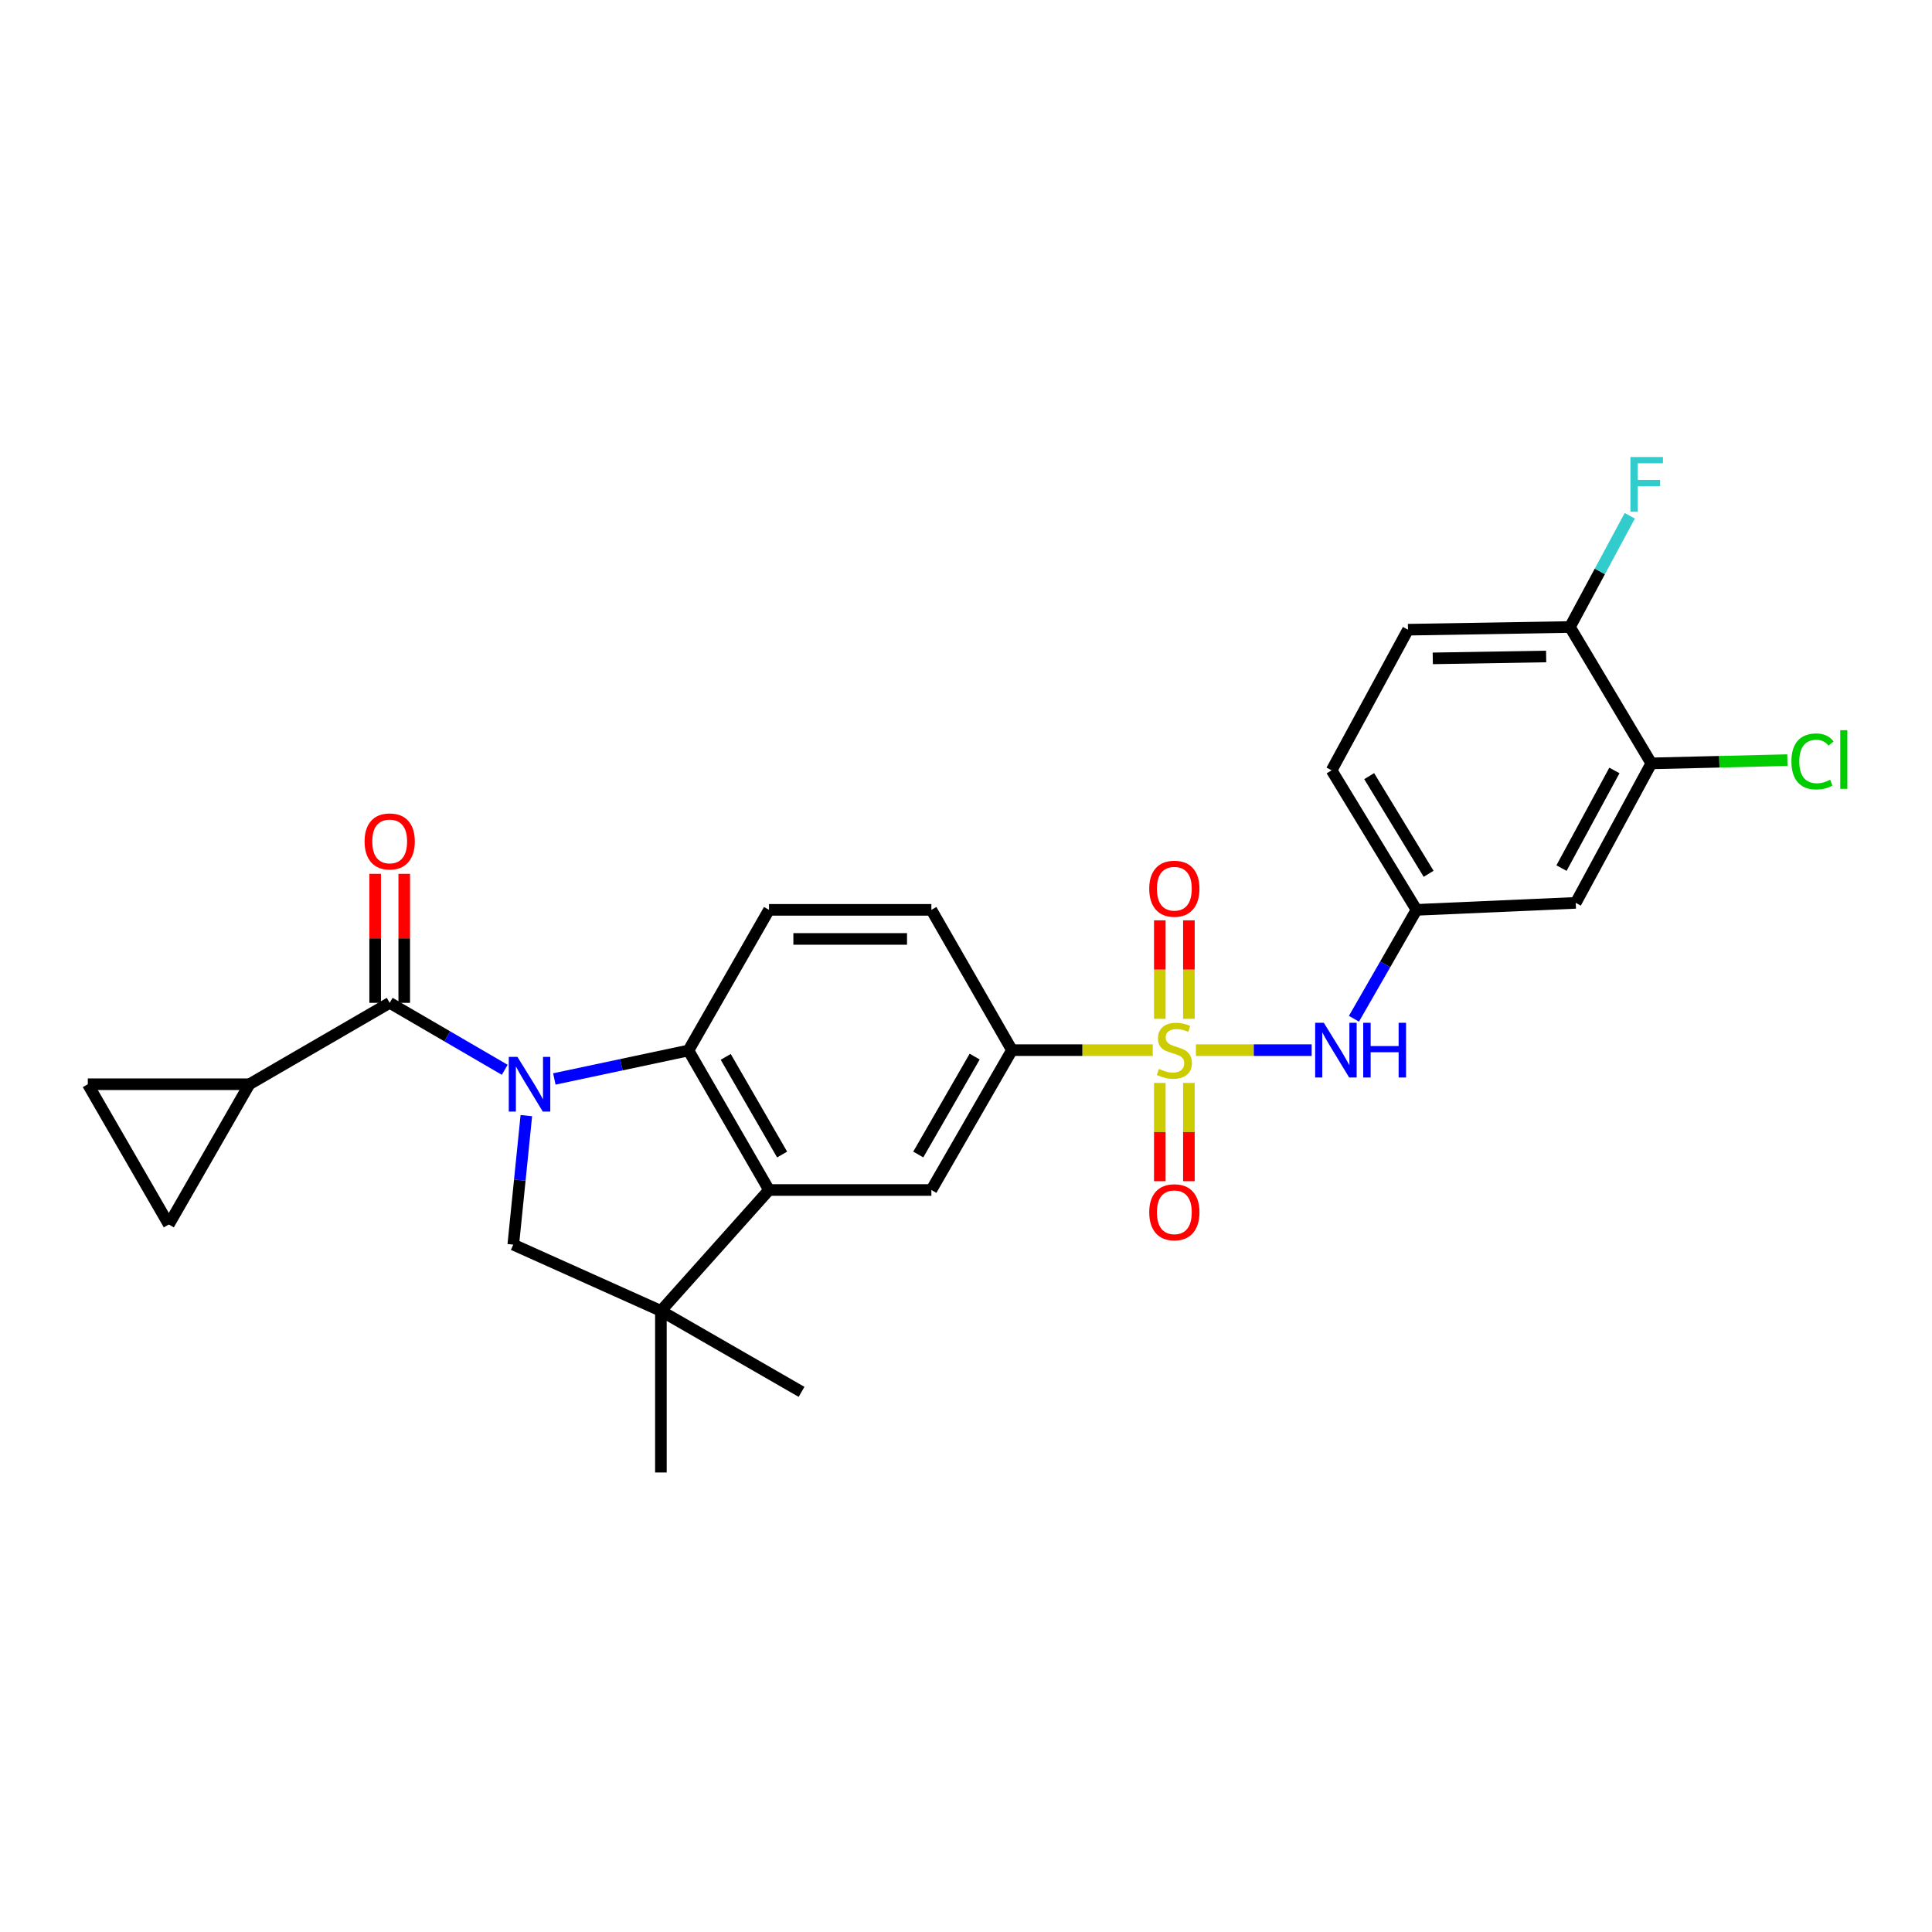 <?xml version='1.0' encoding='iso-8859-1'?>
<svg version='1.1' baseProfile='full'
              xmlns='http://www.w3.org/2000/svg'
                      xmlns:rdkit='http://www.rdkit.org/xml'
                      xmlns:xlink='http://www.w3.org/1999/xlink'
                  xml:space='preserve'
width='1000px' height='1000px' viewBox='0 0 1000 1000'>
<!-- END OF HEADER -->
<rect style='opacity:1.0;fill:#FFFFFF;stroke:none' width='1000' height='1000' x='0' y='0'> </rect>
<path class='bond-1' d='M 261.247,553.727 L 231.477,536.398' style='fill:none;fill-rule:evenodd;stroke:#0000FF;stroke-width:6px;stroke-linecap:butt;stroke-linejoin:miter;stroke-opacity:1' />
<path class='bond-1' d='M 231.477,536.398 L 201.707,519.069' style='fill:none;fill-rule:evenodd;stroke:#000000;stroke-width:6px;stroke-linecap:butt;stroke-linejoin:miter;stroke-opacity:1' />
<path class='bond-2' d='M 286.923,558.47 L 321.63,551.099' style='fill:none;fill-rule:evenodd;stroke:#0000FF;stroke-width:6px;stroke-linecap:butt;stroke-linejoin:miter;stroke-opacity:1' />
<path class='bond-2' d='M 321.63,551.099 L 356.338,543.729' style='fill:none;fill-rule:evenodd;stroke:#000000;stroke-width:6px;stroke-linecap:butt;stroke-linejoin:miter;stroke-opacity:1' />
<path class='bond-4' d='M 272.434,577.443 L 269.051,610.829' style='fill:none;fill-rule:evenodd;stroke:#0000FF;stroke-width:6px;stroke-linecap:butt;stroke-linejoin:miter;stroke-opacity:1' />
<path class='bond-4' d='M 269.051,610.829 L 265.668,644.215' style='fill:none;fill-rule:evenodd;stroke:#000000;stroke-width:6px;stroke-linecap:butt;stroke-linejoin:miter;stroke-opacity:1' />
<path class='bond-0' d='M 596.661,543.553 L 560.224,543.553' style='fill:none;fill-rule:evenodd;stroke:#CCCC00;stroke-width:6px;stroke-linecap:butt;stroke-linejoin:miter;stroke-opacity:1' />
<path class='bond-0' d='M 560.224,543.553 L 523.787,543.553' style='fill:none;fill-rule:evenodd;stroke:#000000;stroke-width:6px;stroke-linecap:butt;stroke-linejoin:miter;stroke-opacity:1' />
<path class='bond-8' d='M 619.013,543.553 L 648.962,543.553' style='fill:none;fill-rule:evenodd;stroke:#CCCC00;stroke-width:6px;stroke-linecap:butt;stroke-linejoin:miter;stroke-opacity:1' />
<path class='bond-8' d='M 648.962,543.553 L 678.911,543.553' style='fill:none;fill-rule:evenodd;stroke:#0000FF;stroke-width:6px;stroke-linecap:butt;stroke-linejoin:miter;stroke-opacity:1' />
<path class='bond-13' d='M 600.317,560.529 L 600.317,585.96' style='fill:none;fill-rule:evenodd;stroke:#CCCC00;stroke-width:6px;stroke-linecap:butt;stroke-linejoin:miter;stroke-opacity:1' />
<path class='bond-13' d='M 600.317,585.96 L 600.317,611.391' style='fill:none;fill-rule:evenodd;stroke:#FF0000;stroke-width:6px;stroke-linecap:butt;stroke-linejoin:miter;stroke-opacity:1' />
<path class='bond-13' d='M 615.368,560.529 L 615.368,585.96' style='fill:none;fill-rule:evenodd;stroke:#CCCC00;stroke-width:6px;stroke-linecap:butt;stroke-linejoin:miter;stroke-opacity:1' />
<path class='bond-13' d='M 615.368,585.96 L 615.368,611.391' style='fill:none;fill-rule:evenodd;stroke:#FF0000;stroke-width:6px;stroke-linecap:butt;stroke-linejoin:miter;stroke-opacity:1' />
<path class='bond-14' d='M 615.368,527.342 L 615.368,501.852' style='fill:none;fill-rule:evenodd;stroke:#CCCC00;stroke-width:6px;stroke-linecap:butt;stroke-linejoin:miter;stroke-opacity:1' />
<path class='bond-14' d='M 615.368,501.852 L 615.368,476.362' style='fill:none;fill-rule:evenodd;stroke:#FF0000;stroke-width:6px;stroke-linecap:butt;stroke-linejoin:miter;stroke-opacity:1' />
<path class='bond-14' d='M 600.317,527.342 L 600.317,501.852' style='fill:none;fill-rule:evenodd;stroke:#CCCC00;stroke-width:6px;stroke-linecap:butt;stroke-linejoin:miter;stroke-opacity:1' />
<path class='bond-14' d='M 600.317,501.852 L 600.317,476.362' style='fill:none;fill-rule:evenodd;stroke:#FF0000;stroke-width:6px;stroke-linecap:butt;stroke-linejoin:miter;stroke-opacity:1' />
<path class='bond-7' d='M 201.707,519.069 L 129.092,561.197' style='fill:none;fill-rule:evenodd;stroke:#000000;stroke-width:6px;stroke-linecap:butt;stroke-linejoin:miter;stroke-opacity:1' />
<path class='bond-18' d='M 209.233,519.069 L 209.233,485.68' style='fill:none;fill-rule:evenodd;stroke:#000000;stroke-width:6px;stroke-linecap:butt;stroke-linejoin:miter;stroke-opacity:1' />
<path class='bond-18' d='M 209.233,485.68 L 209.233,452.291' style='fill:none;fill-rule:evenodd;stroke:#FF0000;stroke-width:6px;stroke-linecap:butt;stroke-linejoin:miter;stroke-opacity:1' />
<path class='bond-18' d='M 194.181,519.069 L 194.181,485.68' style='fill:none;fill-rule:evenodd;stroke:#000000;stroke-width:6px;stroke-linecap:butt;stroke-linejoin:miter;stroke-opacity:1' />
<path class='bond-18' d='M 194.181,485.68 L 194.181,452.291' style='fill:none;fill-rule:evenodd;stroke:#FF0000;stroke-width:6px;stroke-linecap:butt;stroke-linejoin:miter;stroke-opacity:1' />
<path class='bond-3' d='M 356.338,543.729 L 398.039,615.943' style='fill:none;fill-rule:evenodd;stroke:#000000;stroke-width:6px;stroke-linecap:butt;stroke-linejoin:miter;stroke-opacity:1' />
<path class='bond-3' d='M 375.628,547.034 L 404.818,597.584' style='fill:none;fill-rule:evenodd;stroke:#000000;stroke-width:6px;stroke-linecap:butt;stroke-linejoin:miter;stroke-opacity:1' />
<path class='bond-12' d='M 356.338,543.729 L 398.039,470.938' style='fill:none;fill-rule:evenodd;stroke:#000000;stroke-width:6px;stroke-linecap:butt;stroke-linejoin:miter;stroke-opacity:1' />
<path class='bond-9' d='M 398.039,615.943 L 482.078,615.943' style='fill:none;fill-rule:evenodd;stroke:#000000;stroke-width:6px;stroke-linecap:butt;stroke-linejoin:miter;stroke-opacity:1' />
<path class='bond-27' d='M 398.039,615.943 L 342.081,678.516' style='fill:none;fill-rule:evenodd;stroke:#000000;stroke-width:6px;stroke-linecap:butt;stroke-linejoin:miter;stroke-opacity:1' />
<path class='bond-5' d='M 265.668,644.215 L 342.081,678.516' style='fill:none;fill-rule:evenodd;stroke:#000000;stroke-width:6px;stroke-linecap:butt;stroke-linejoin:miter;stroke-opacity:1' />
<path class='bond-25' d='M 342.081,678.516 L 342.081,762.153' style='fill:none;fill-rule:evenodd;stroke:#000000;stroke-width:6px;stroke-linecap:butt;stroke-linejoin:miter;stroke-opacity:1' />
<path class='bond-26' d='M 342.081,678.516 L 414.88,720.427' style='fill:none;fill-rule:evenodd;stroke:#000000;stroke-width:6px;stroke-linecap:butt;stroke-linejoin:miter;stroke-opacity:1' />
<path class='bond-6' d='M 523.787,543.553 L 482.078,470.938' style='fill:none;fill-rule:evenodd;stroke:#000000;stroke-width:6px;stroke-linecap:butt;stroke-linejoin:miter;stroke-opacity:1' />
<path class='bond-28' d='M 523.787,543.553 L 482.078,615.943' style='fill:none;fill-rule:evenodd;stroke:#000000;stroke-width:6px;stroke-linecap:butt;stroke-linejoin:miter;stroke-opacity:1' />
<path class='bond-28' d='M 504.489,546.897 L 475.292,597.57' style='fill:none;fill-rule:evenodd;stroke:#000000;stroke-width:6px;stroke-linecap:butt;stroke-linejoin:miter;stroke-opacity:1' />
<path class='bond-10' d='M 129.092,561.197 L 45.455,561.197' style='fill:none;fill-rule:evenodd;stroke:#000000;stroke-width:6px;stroke-linecap:butt;stroke-linejoin:miter;stroke-opacity:1' />
<path class='bond-11' d='M 129.092,561.197 L 87.382,633.796' style='fill:none;fill-rule:evenodd;stroke:#000000;stroke-width:6px;stroke-linecap:butt;stroke-linejoin:miter;stroke-opacity:1' />
<path class='bond-17' d='M 700.8,527.3 L 716.991,499.119' style='fill:none;fill-rule:evenodd;stroke:#0000FF;stroke-width:6px;stroke-linecap:butt;stroke-linejoin:miter;stroke-opacity:1' />
<path class='bond-17' d='M 716.991,499.119 L 733.181,470.938' style='fill:none;fill-rule:evenodd;stroke:#000000;stroke-width:6px;stroke-linecap:butt;stroke-linejoin:miter;stroke-opacity:1' />
<path class='bond-29' d='M 45.455,561.197 L 87.382,633.796' style='fill:none;fill-rule:evenodd;stroke:#000000;stroke-width:6px;stroke-linecap:butt;stroke-linejoin:miter;stroke-opacity:1' />
<path class='bond-20' d='M 398.039,470.938 L 482.078,470.938' style='fill:none;fill-rule:evenodd;stroke:#000000;stroke-width:6px;stroke-linecap:butt;stroke-linejoin:miter;stroke-opacity:1' />
<path class='bond-20' d='M 410.645,485.989 L 469.472,485.989' style='fill:none;fill-rule:evenodd;stroke:#000000;stroke-width:6px;stroke-linecap:butt;stroke-linejoin:miter;stroke-opacity:1' />
<path class='bond-15' d='M 854.714,395.127 L 815.597,467.325' style='fill:none;fill-rule:evenodd;stroke:#000000;stroke-width:6px;stroke-linecap:butt;stroke-linejoin:miter;stroke-opacity:1' />
<path class='bond-15' d='M 835.613,398.787 L 808.231,449.325' style='fill:none;fill-rule:evenodd;stroke:#000000;stroke-width:6px;stroke-linecap:butt;stroke-linejoin:miter;stroke-opacity:1' />
<path class='bond-22' d='M 854.714,395.127 L 889.929,394.284' style='fill:none;fill-rule:evenodd;stroke:#000000;stroke-width:6px;stroke-linecap:butt;stroke-linejoin:miter;stroke-opacity:1' />
<path class='bond-22' d='M 889.929,394.284 L 925.144,393.44' style='fill:none;fill-rule:evenodd;stroke:#00CC00;stroke-width:6px;stroke-linecap:butt;stroke-linejoin:miter;stroke-opacity:1' />
<path class='bond-30' d='M 854.714,395.127 L 812.603,324.535' style='fill:none;fill-rule:evenodd;stroke:#000000;stroke-width:6px;stroke-linecap:butt;stroke-linejoin:miter;stroke-opacity:1' />
<path class='bond-16' d='M 815.597,467.325 L 733.181,470.938' style='fill:none;fill-rule:evenodd;stroke:#000000;stroke-width:6px;stroke-linecap:butt;stroke-linejoin:miter;stroke-opacity:1' />
<path class='bond-23' d='M 733.181,470.938 L 689.238,398.723' style='fill:none;fill-rule:evenodd;stroke:#000000;stroke-width:6px;stroke-linecap:butt;stroke-linejoin:miter;stroke-opacity:1' />
<path class='bond-23' d='M 739.448,452.281 L 708.688,401.731' style='fill:none;fill-rule:evenodd;stroke:#000000;stroke-width:6px;stroke-linecap:butt;stroke-linejoin:miter;stroke-opacity:1' />
<path class='bond-19' d='M 812.603,324.535 L 728.774,325.932' style='fill:none;fill-rule:evenodd;stroke:#000000;stroke-width:6px;stroke-linecap:butt;stroke-linejoin:miter;stroke-opacity:1' />
<path class='bond-19' d='M 800.28,339.794 L 741.599,340.772' style='fill:none;fill-rule:evenodd;stroke:#000000;stroke-width:6px;stroke-linecap:butt;stroke-linejoin:miter;stroke-opacity:1' />
<path class='bond-24' d='M 812.603,324.535 L 828.087,295.753' style='fill:none;fill-rule:evenodd;stroke:#000000;stroke-width:6px;stroke-linecap:butt;stroke-linejoin:miter;stroke-opacity:1' />
<path class='bond-24' d='M 828.087,295.753 L 843.57,266.971' style='fill:none;fill-rule:evenodd;stroke:#33CCCC;stroke-width:6px;stroke-linecap:butt;stroke-linejoin:miter;stroke-opacity:1' />
<path class='bond-21' d='M 728.774,325.932 L 689.238,398.723' style='fill:none;fill-rule:evenodd;stroke:#000000;stroke-width:6px;stroke-linecap:butt;stroke-linejoin:miter;stroke-opacity:1' />
<path  class='atom-0' d='M 267.821 547.037
L 277.101 562.037
Q 278.021 563.517, 279.501 566.197
Q 280.981 568.877, 281.061 569.037
L 281.061 547.037
L 284.821 547.037
L 284.821 575.357
L 280.941 575.357
L 270.981 558.957
Q 269.821 557.037, 268.581 554.837
Q 267.381 552.637, 267.021 551.957
L 267.021 575.357
L 263.341 575.357
L 263.341 547.037
L 267.821 547.037
' fill='#0000FF'/>
<path  class='atom-1' d='M 599.842 553.273
Q 600.162 553.393, 601.482 553.953
Q 602.802 554.513, 604.242 554.873
Q 605.722 555.193, 607.162 555.193
Q 609.842 555.193, 611.402 553.913
Q 612.962 552.593, 612.962 550.313
Q 612.962 548.753, 612.162 547.793
Q 611.402 546.833, 610.202 546.313
Q 609.002 545.793, 607.002 545.193
Q 604.482 544.433, 602.962 543.713
Q 601.482 542.993, 600.402 541.473
Q 599.362 539.953, 599.362 537.393
Q 599.362 533.833, 601.762 531.633
Q 604.202 529.433, 609.002 529.433
Q 612.282 529.433, 616.002 530.993
L 615.082 534.073
Q 611.682 532.673, 609.122 532.673
Q 606.362 532.673, 604.842 533.833
Q 603.322 534.953, 603.362 536.913
Q 603.362 538.433, 604.122 539.353
Q 604.922 540.273, 606.042 540.793
Q 607.202 541.313, 609.122 541.913
Q 611.682 542.713, 613.202 543.513
Q 614.722 544.313, 615.802 545.953
Q 616.922 547.553, 616.922 550.313
Q 616.922 554.233, 614.282 556.353
Q 611.682 558.433, 607.322 558.433
Q 604.802 558.433, 602.882 557.873
Q 601.002 557.353, 598.762 556.433
L 599.842 553.273
' fill='#CCCC00'/>
<path  class='atom-9' d='M 685.203 529.393
L 694.483 544.393
Q 695.403 545.873, 696.883 548.553
Q 698.363 551.233, 698.443 551.393
L 698.443 529.393
L 702.203 529.393
L 702.203 557.713
L 698.323 557.713
L 688.363 541.313
Q 687.203 539.393, 685.963 537.193
Q 684.763 534.993, 684.403 534.313
L 684.403 557.713
L 680.723 557.713
L 680.723 529.393
L 685.203 529.393
' fill='#0000FF'/>
<path  class='atom-9' d='M 705.603 529.393
L 709.443 529.393
L 709.443 541.433
L 723.923 541.433
L 723.923 529.393
L 727.763 529.393
L 727.763 557.713
L 723.923 557.713
L 723.923 544.633
L 709.443 544.633
L 709.443 557.713
L 705.603 557.713
L 705.603 529.393
' fill='#0000FF'/>
<path  class='atom-14' d='M 594.842 627.463
Q 594.842 620.663, 598.202 616.863
Q 601.562 613.063, 607.842 613.063
Q 614.122 613.063, 617.482 616.863
Q 620.842 620.663, 620.842 627.463
Q 620.842 634.343, 617.442 638.263
Q 614.042 642.143, 607.842 642.143
Q 601.602 642.143, 598.202 638.263
Q 594.842 634.383, 594.842 627.463
M 607.842 638.943
Q 612.162 638.943, 614.482 636.063
Q 616.842 633.143, 616.842 627.463
Q 616.842 621.903, 614.482 619.103
Q 612.162 616.263, 607.842 616.263
Q 603.522 616.263, 601.162 619.063
Q 598.842 621.863, 598.842 627.463
Q 598.842 633.183, 601.162 636.063
Q 603.522 638.943, 607.842 638.943
' fill='#FF0000'/>
<path  class='atom-15' d='M 594.842 459.996
Q 594.842 453.196, 598.202 449.396
Q 601.562 445.596, 607.842 445.596
Q 614.122 445.596, 617.482 449.396
Q 620.842 453.196, 620.842 459.996
Q 620.842 466.876, 617.442 470.796
Q 614.042 474.676, 607.842 474.676
Q 601.602 474.676, 598.202 470.796
Q 594.842 466.916, 594.842 459.996
M 607.842 471.476
Q 612.162 471.476, 614.482 468.596
Q 616.842 465.676, 616.842 459.996
Q 616.842 454.436, 614.482 451.636
Q 612.162 448.796, 607.842 448.796
Q 603.522 448.796, 601.162 451.596
Q 598.842 454.396, 598.842 459.996
Q 598.842 465.716, 601.162 468.596
Q 603.522 471.476, 607.842 471.476
' fill='#FF0000'/>
<path  class='atom-19' d='M 188.707 435.521
Q 188.707 428.721, 192.067 424.921
Q 195.427 421.121, 201.707 421.121
Q 207.987 421.121, 211.347 424.921
Q 214.707 428.721, 214.707 435.521
Q 214.707 442.401, 211.307 446.321
Q 207.907 450.201, 201.707 450.201
Q 195.467 450.201, 192.067 446.321
Q 188.707 442.441, 188.707 435.521
M 201.707 447.001
Q 206.027 447.001, 208.347 444.121
Q 210.707 441.201, 210.707 435.521
Q 210.707 429.961, 208.347 427.161
Q 206.027 424.321, 201.707 424.321
Q 197.387 424.321, 195.027 427.121
Q 192.707 429.921, 192.707 435.521
Q 192.707 441.241, 195.027 444.121
Q 197.387 447.001, 201.707 447.001
' fill='#FF0000'/>
<path  class='atom-23' d='M 927.231 394.109
Q 927.231 387.069, 930.511 383.389
Q 933.831 379.669, 940.111 379.669
Q 945.951 379.669, 949.071 383.789
L 946.431 385.949
Q 944.151 382.949, 940.111 382.949
Q 935.831 382.949, 933.551 385.829
Q 931.311 388.669, 931.311 394.109
Q 931.311 399.709, 933.631 402.589
Q 935.991 405.469, 940.551 405.469
Q 943.671 405.469, 947.311 403.589
L 948.431 406.589
Q 946.951 407.549, 944.711 408.109
Q 942.471 408.669, 939.991 408.669
Q 933.831 408.669, 930.511 404.909
Q 927.231 401.149, 927.231 394.109
' fill='#00CC00'/>
<path  class='atom-23' d='M 952.511 377.949
L 956.191 377.949
L 956.191 408.309
L 952.511 408.309
L 952.511 377.949
' fill='#00CC00'/>
<path  class='atom-25' d='M 843.895 236.555
L 860.735 236.555
L 860.735 239.795
L 847.695 239.795
L 847.695 248.395
L 859.295 248.395
L 859.295 251.675
L 847.695 251.675
L 847.695 264.875
L 843.895 264.875
L 843.895 236.555
' fill='#33CCCC'/>
</svg>
